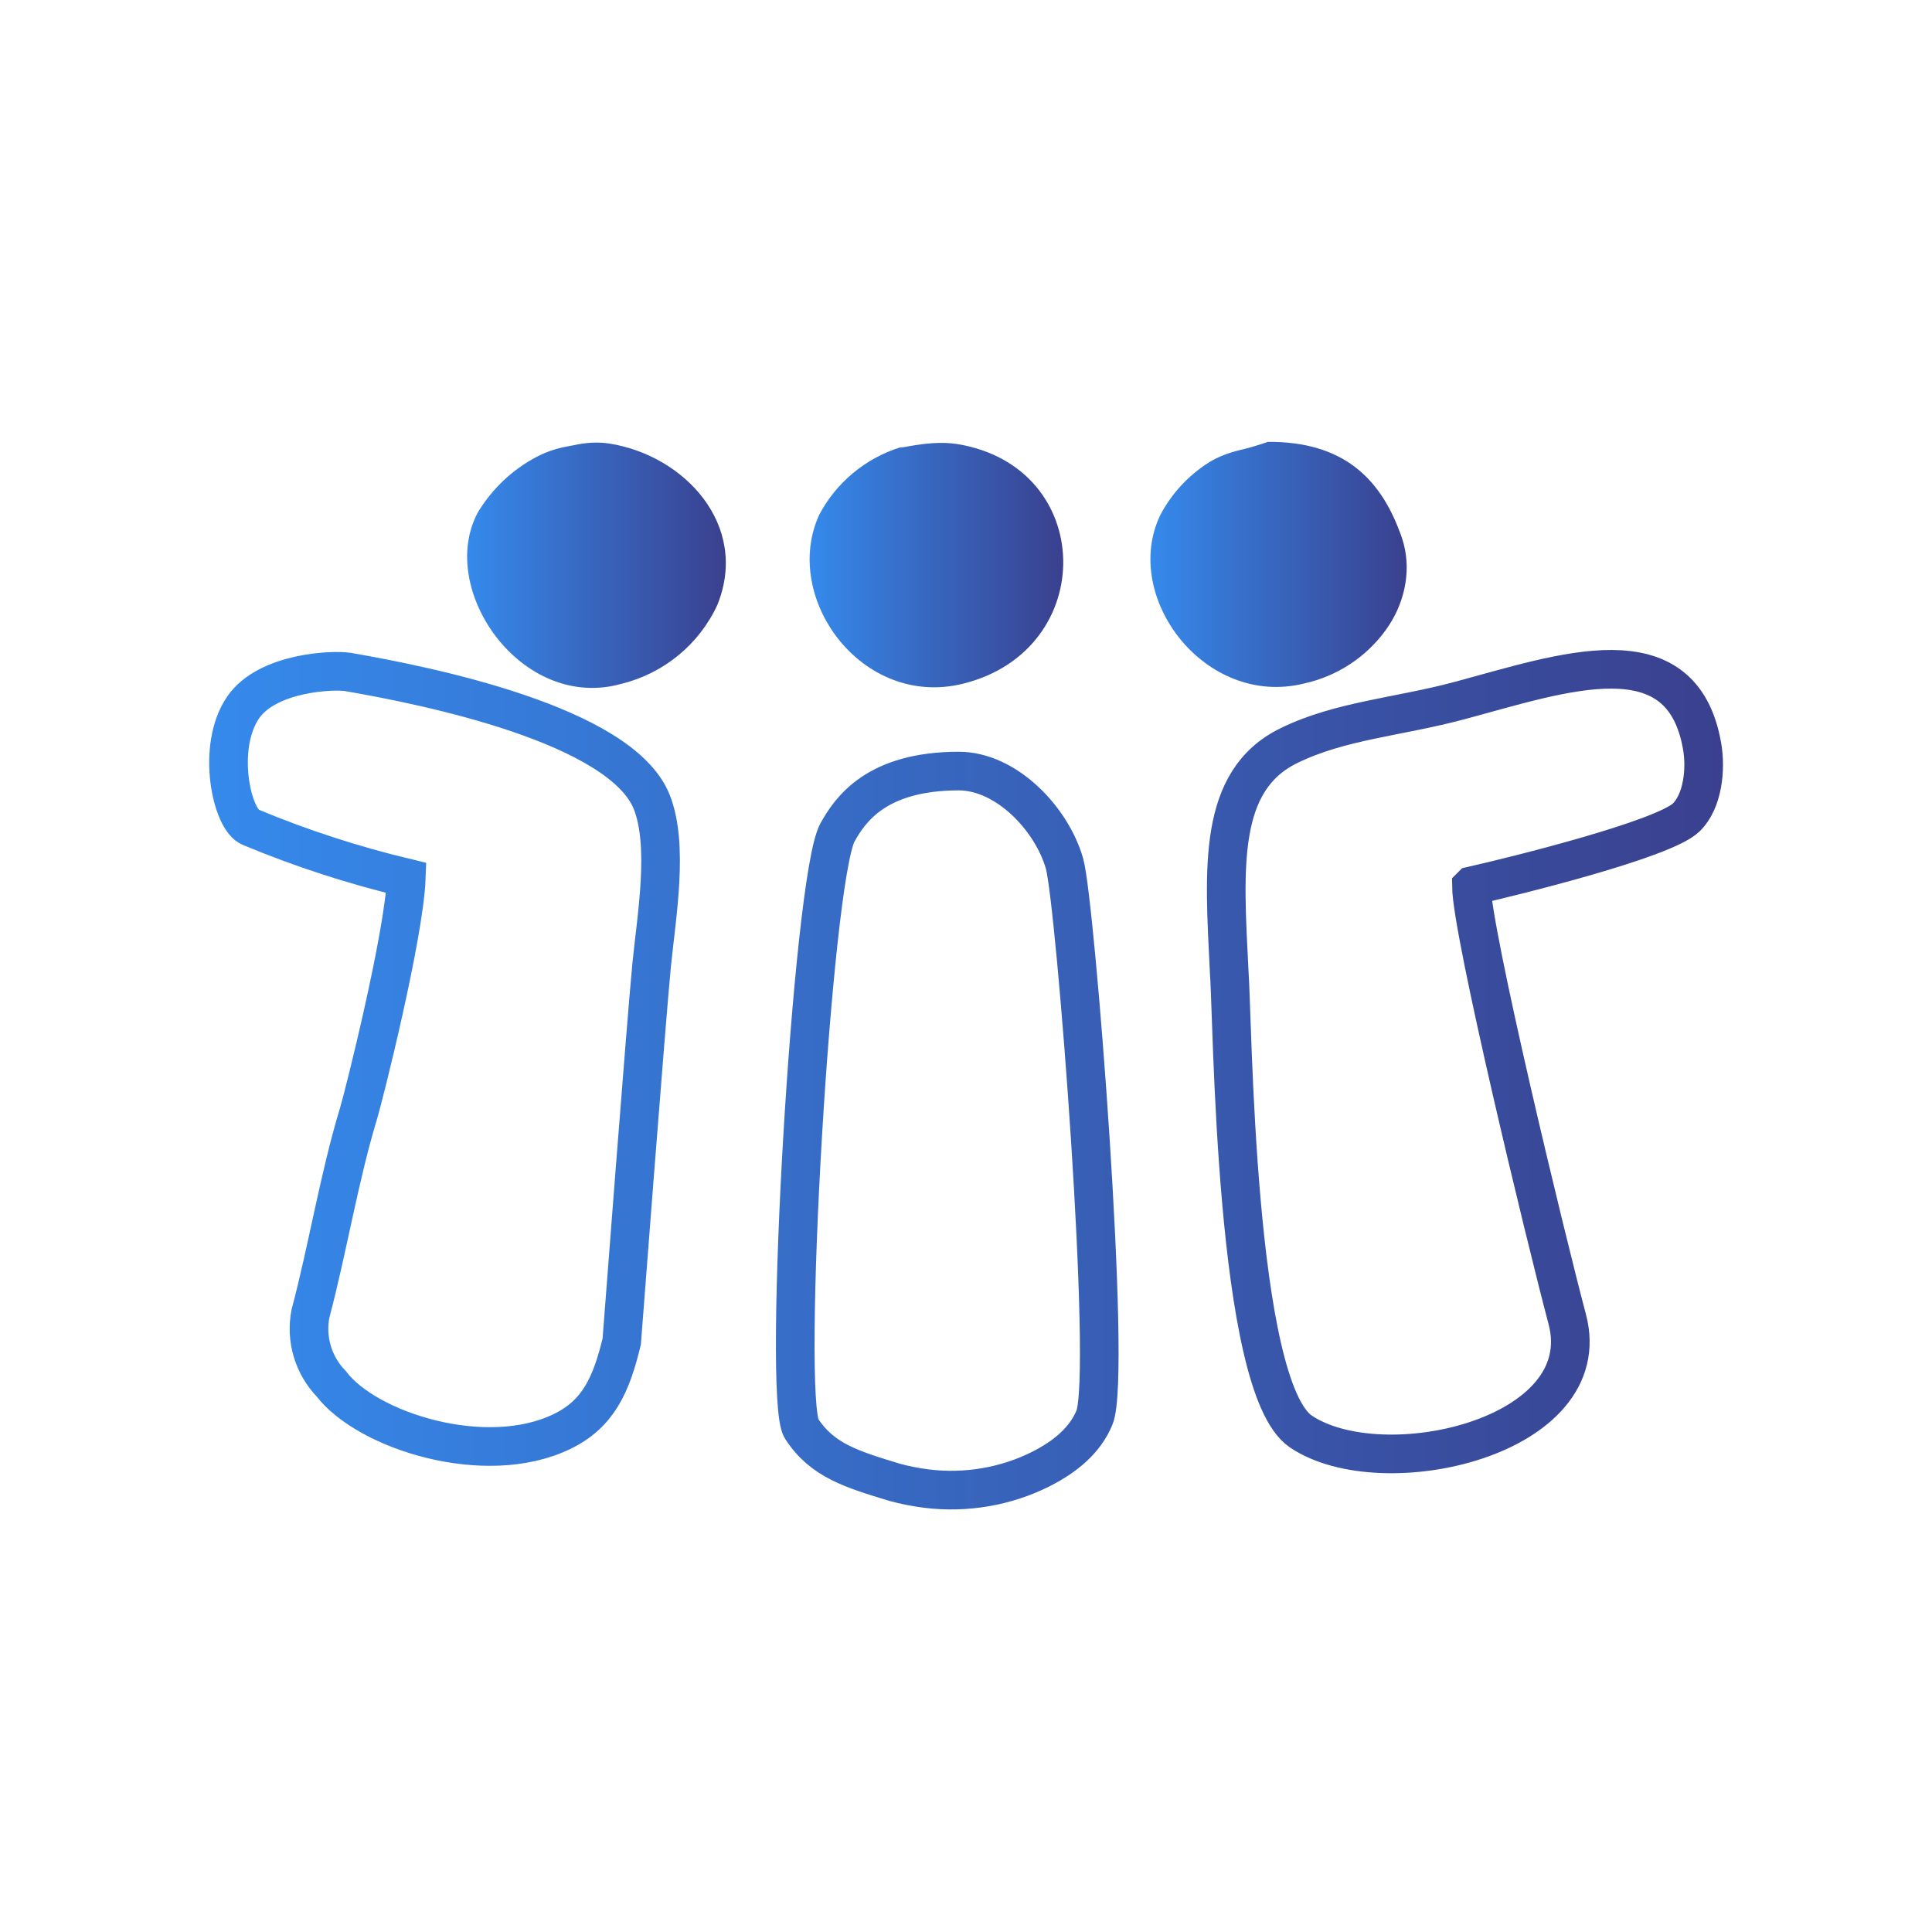 <?xml version="1.0" encoding="UTF-8"?>
<svg id="lotus-notes" xmlns="http://www.w3.org/2000/svg" xmlns:xlink="http://www.w3.org/1999/xlink" viewBox="0 0 100 100">
  <defs>
    <linearGradient id="linear-gradient" x1="10.82" y1="55.89" x2="89.18" y2="55.89" gradientUnits="userSpaceOnUse">
      <stop offset="0" stop-color="#358aec"/>
      <stop offset="1" stop-color="#3a408e"/>
    </linearGradient>
    <linearGradient id="linear-gradient-2" x1="59.54" y1="29.21" x2="72.81" y2="29.21" gradientUnits="userSpaceOnUse">
      <stop offset="0" stop-color="#358aec"/>
      <stop offset="1" stop-color="#3a408e"/>
    </linearGradient>
    <linearGradient id="linear-gradient-3" x1="41.9" y1="29.25" x2="55.03" y2="29.25" xlink:href="#linear-gradient-2"/>
    <linearGradient id="linear-gradient-4" x1="24.17" y1="29.26" x2="37.56" y2="29.26" xlink:href="#linear-gradient-2"/>
  </defs>
  <path id="lotus" d="m18,34.78c4.13.71,14.13,2.74,15.73,6.72.9,2.25.25,5.93,0,8.44-.29,2.98-1.55,19.5-1.55,19.5-.54,2.23-1.21,3.75-3.1,4.66-3.95,1.91-10.08-.04-11.93-2.47-.93-.96-1.34-2.32-1.08-3.64.88-3.31,1.49-7.07,2.48-10.33.27-.88,2.37-9.24,2.48-12.22-2.75-.66-5.44-1.53-8.05-2.62h0c-.99-.35-1.81-4.16-.39-6.21,1.27-1.83,4.68-1.95,5.41-1.83Zm58.16,11.09c.02,2.38,3.84,18.19,4.96,22.41,1.62,6.11-9.56,8.65-13.78,5.82-3.45-2.31-3.53-21.42-3.72-23.87-.26-5.28-.62-9.83,3.1-11.64,2.66-1.3,5.67-1.48,8.83-2.33,5.34-1.43,11.5-3.67,12.55,2.36.21,1.19.04,2.85-.82,3.69-1.17,1.14-8.98,3.06-11.1,3.54,0,0-.02.02-.02.02Zm-26.54-5.96c2.48,0,4.82,2.48,5.48,4.79.57,2.03,2.47,26.44,1.55,28.67-.49,1.19-1.52,2.03-2.76,2.66-1.82.92-3.91,1.27-5.93,1.02-.56-.07-1.12-.18-1.67-.33-2.19-.67-3.73-1.12-4.8-2.77-1.02-1.57.54-28.37,1.85-30.85.65-1.17,2-3.19,6.29-3.19,0,0,0,0-.01,0Z" fill="none" stroke="url(#linear-gradient)" stroke-miterlimit="10" stroke-width="2"/>
  <g>
    <path d="m72.65,28.13c.41,1.54.01,3.2-.93,4.49-1.01,1.39-2.5,2.38-4.23,2.76-5.13,1.26-9.47-4.49-7.43-8.73.58-1.1,1.44-2.03,2.49-2.7.5-.32,1.07-.52,1.65-.66.48-.11.96-.26,1.43-.42,3.9-.02,5.79,1.9,6.82,4.66.08.19.14.39.2.6Z" fill="url(#linear-gradient-2)"/>
    <path d="m49.52,22.98c7.22,1.15,7.37,10.67.32,12.41-5.24,1.29-9.4-4.45-7.44-8.74.88-1.67,2.38-2.92,4.18-3.49.17,0,.34-.04.5-.07.81-.14,1.63-.23,2.44-.11Z" fill="url(#linear-gradient-3)"/>
    <path d="m31.55,22.96c3.87.61,7.25,4.22,5.58,8.35-.94,2.04-2.77,3.54-4.95,4.08-5.18,1.47-9.6-4.89-7.44-8.88.74-1.22,1.79-2.21,3.03-2.86.51-.27,1.06-.45,1.63-.55.09-.02.18-.03.27-.05.62-.14,1.25-.19,1.88-.09Z" fill="url(#linear-gradient-4)"/>
  </g>
</svg>